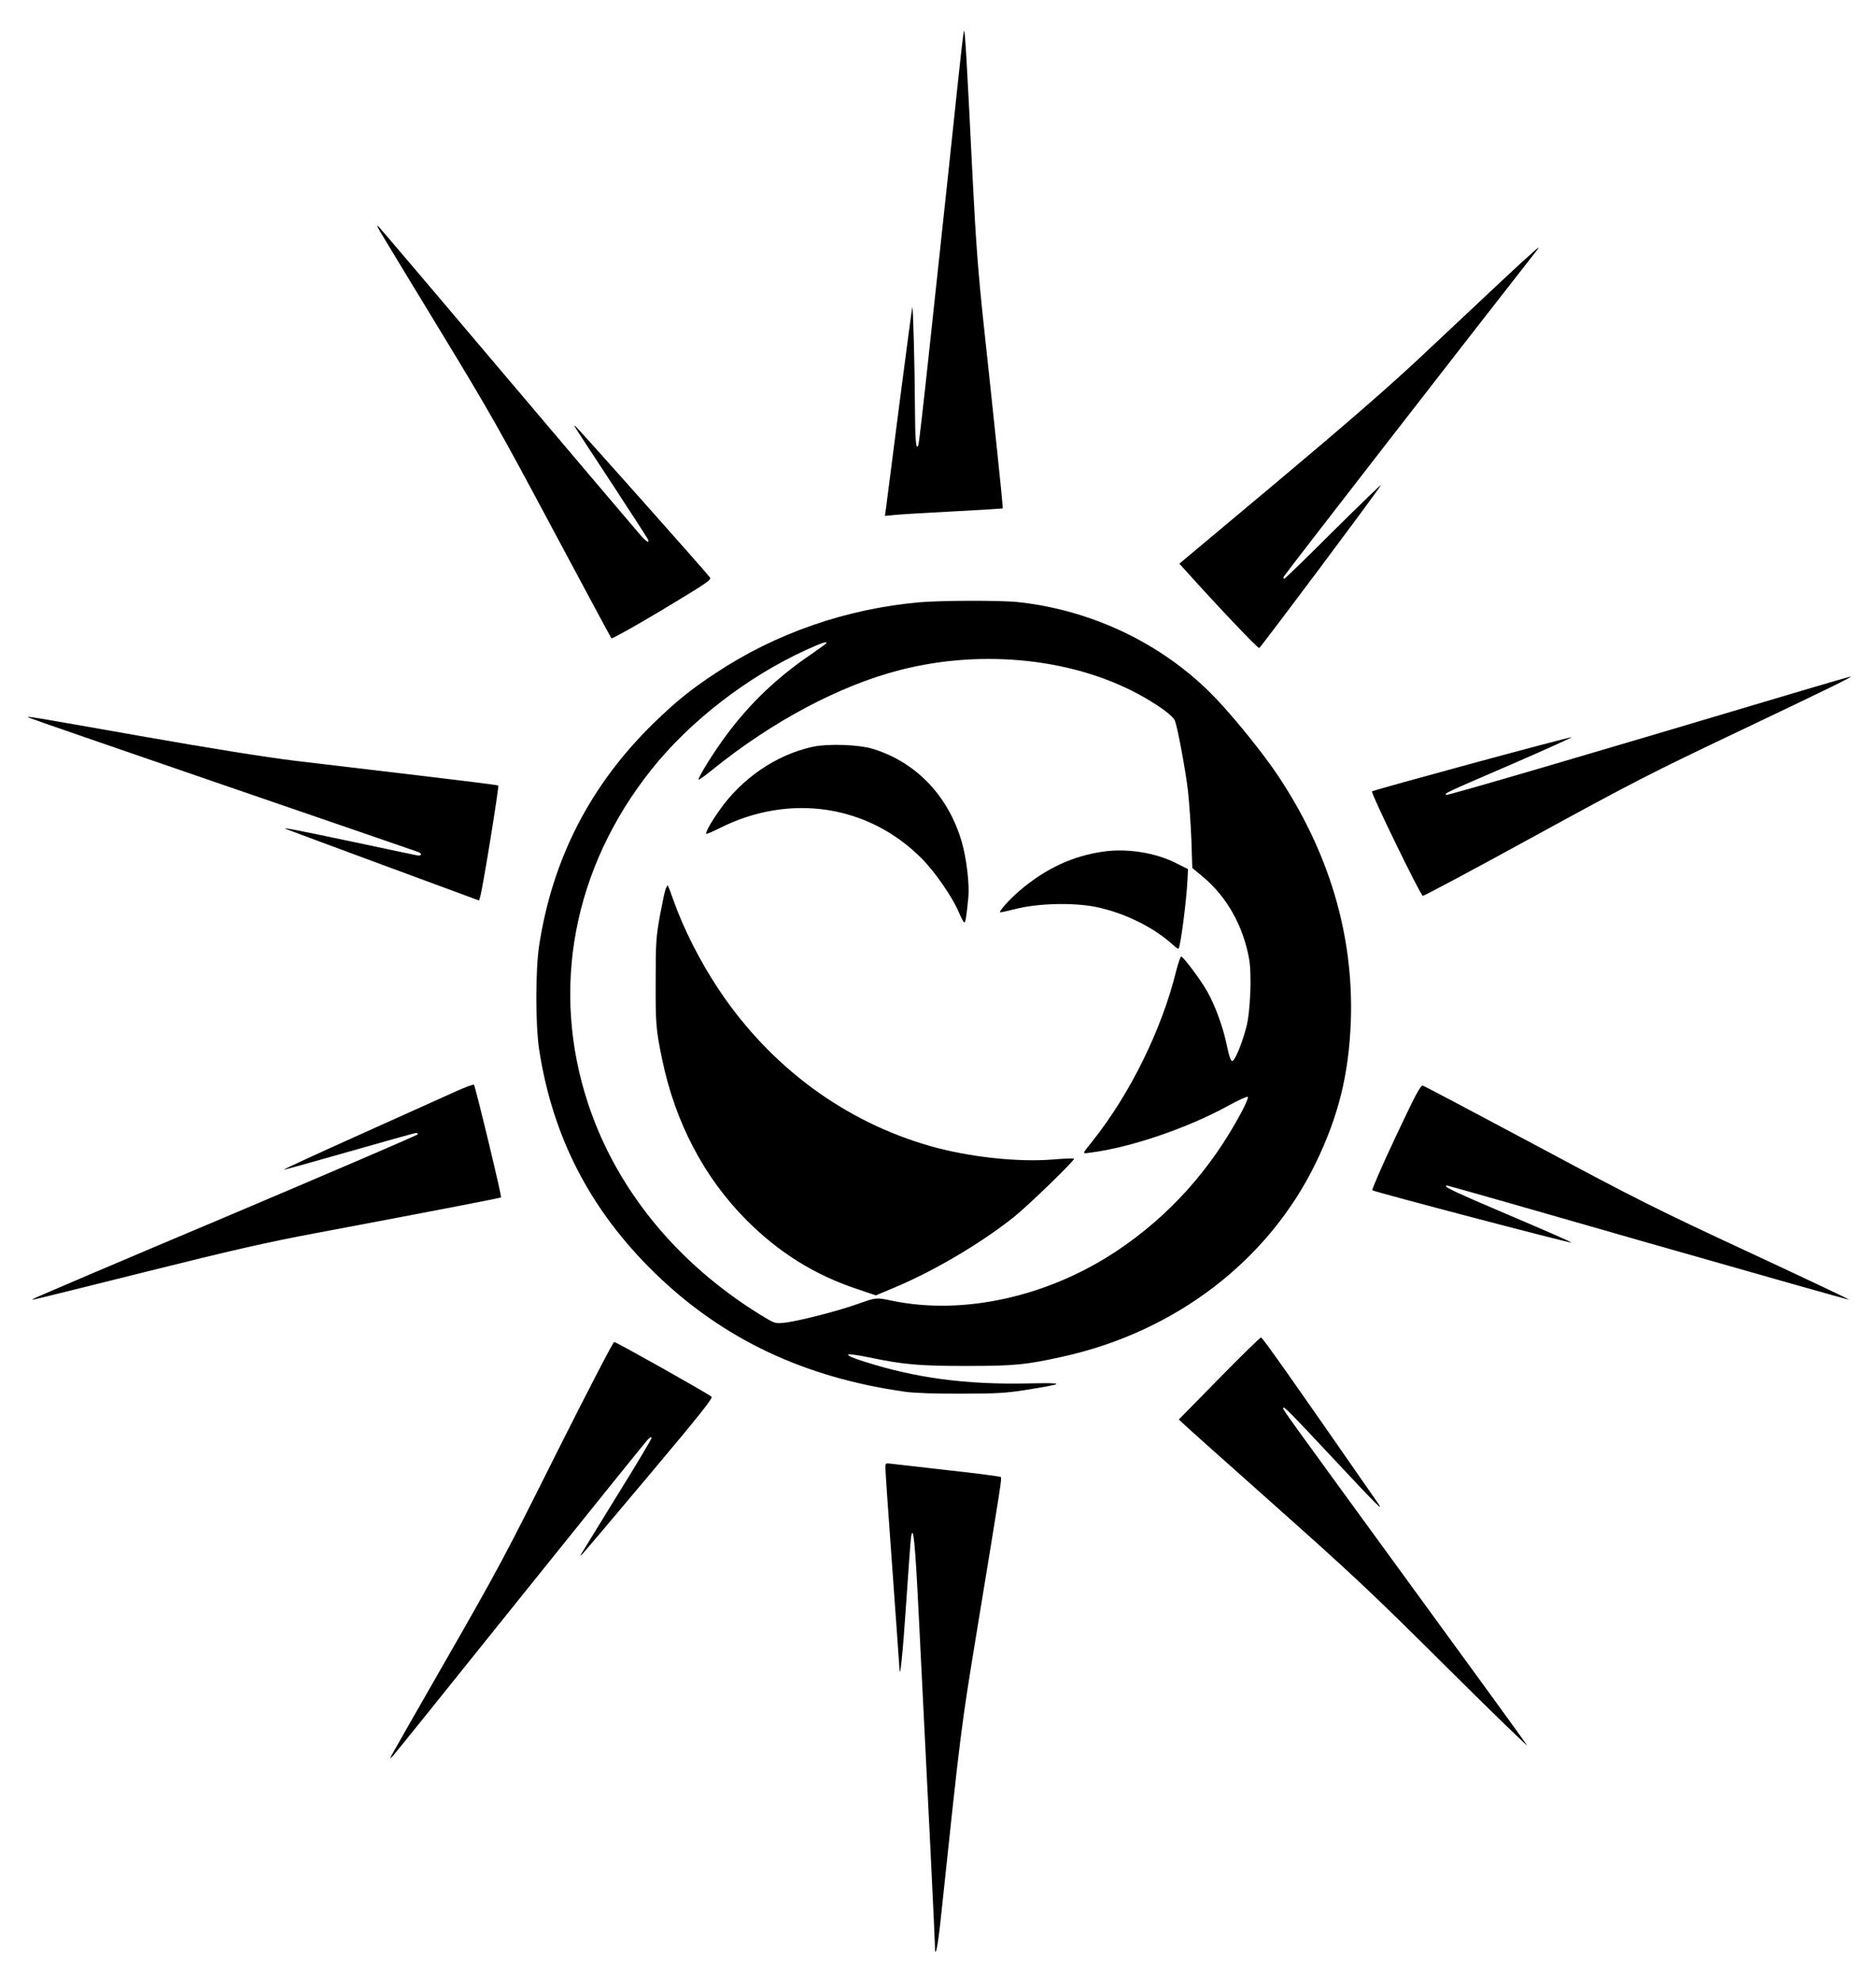 <?xml version="1.0" standalone="no"?>
<!DOCTYPE svg PUBLIC "-//W3C//DTD SVG 20010904//EN"
 "http://www.w3.org/TR/2001/REC-SVG-20010904/DTD/svg10.dtd">
<svg version="1.0" xmlns="http://www.w3.org/2000/svg"
 width="1212pt" height="1280pt" viewBox="0 0 1212 1280"
 preserveAspectRatio="xMidYMid meet">
<g transform="translate(0,1280) scale(0.1,-0.1)"
fill="#000000" stroke="none">
<path d="M6228 12600 c-4 -8 -20 -148 -37 -310 -33 -315 -93 -877 -191 -1786
-33 -309 -63 -570 -67 -580 -15 -39 -21 31 -22 252 -1 240 -12 655 -17 639 -2
-6 -40 -289 -84 -630 -44 -341 -83 -642 -86 -669 l-7 -49 64 6 c35 4 206 14
379 23 173 9 316 18 318 19 2 2 -15 178 -38 392 -22 213 -61 577 -86 808 -35
329 -50 531 -70 930 -38 769 -50 971 -56 955z"/>
<path d="M2455 11305 c16 -27 189 -313 385 -635 321 -527 393 -655 729 -1285
206 -385 377 -704 381 -709 5 -4 152 78 329 184 284 171 319 194 308 209 -23
32 -857 970 -869 977 -15 9 -30 34 235 -370 126 -192 231 -355 234 -362 11
-29 -15 -12 -58 39 -25 28 -409 482 -854 1007 -444 525 -817 964 -828 975 -15
15 -13 8 8 -30z"/>
<path d="M9693 10977 c-131 -123 -366 -344 -523 -491 -201 -188 -472 -424
-918 -798 l-633 -530 38 -41 c189 -212 469 -507 478 -504 10 4 767 1015 786
1052 6 11 -130 -121 -303 -292 -172 -172 -317 -313 -322 -313 -4 0 -6 7 -2 15
4 11 1229 1590 1639 2113 30 38 -26 -11 -240 -211z"/>
<path d="M5943 8909 c-476 -42 -931 -200 -1320 -458 -161 -106 -256 -183 -402
-325 -407 -398 -652 -874 -738 -1436 -24 -160 -24 -510 0 -670 87 -567 331
-1039 748 -1445 436 -425 966 -676 1619 -767 60 -8 191 -13 360 -12 222 0 288
4 405 22 275 44 278 49 20 44 -395 -8 -719 35 -1048 140 -153 48 -141 63 24
29 226 -47 322 -56 629 -56 316 0 387 7 630 61 727 162 1324 620 1630 1249
147 303 214 573 227 915 20 559 -141 1099 -478 1600 -86 127 -246 328 -370
462 -329 359 -802 594 -1301 648 -112 12 -499 11 -635 -1z m-603 -263 c0 -3
-46 -36 -102 -75 -215 -146 -389 -311 -542 -516 -80 -106 -191 -284 -182 -292
2 -3 43 27 90 65 386 312 821 543 1210 643 545 140 1146 72 1579 -177 114 -66
186 -121 198 -151 18 -49 68 -318 84 -453 8 -74 18 -217 22 -316 l6 -182 70
-58 c153 -128 259 -316 297 -530 18 -102 8 -346 -19 -444 -29 -109 -74 -215
-90 -215 -9 0 -20 30 -33 92 -24 121 -77 267 -129 358 -44 78 -155 225 -168
225 -5 0 -19 -42 -32 -92 -92 -377 -298 -795 -539 -1098 -73 -92 -72 -84 -10
-76 256 33 620 157 883 301 65 36 123 62 128 59 6 -3 -13 -49 -42 -102 -196
-368 -468 -670 -804 -894 -445 -296 -990 -417 -1450 -322 -105 22 -104 22
-222 -20 -127 -46 -398 -115 -478 -122 -60 -6 -60 -5 -160 56 -535 333 -921
806 -1104 1355 -247 742 -99 1528 409 2165 249 312 619 598 998 771 99 45 132
56 132 45z"/>
<path d="M5245 7974 c-231 -52 -452 -202 -597 -409 -54 -76 -92 -144 -85 -152
3 -2 42 14 87 37 453 228 963 150 1307 -199 85 -86 197 -248 238 -346 15 -36
31 -65 35 -65 8 0 14 42 26 161 8 86 -11 249 -42 358 -86 296 -291 513 -569
601 -93 30 -298 37 -400 14z"/>
<path d="M7135 7299 c-201 -27 -378 -109 -546 -252 -63 -53 -136 -134 -128
-141 2 -2 47 8 99 21 140 37 373 43 518 14 189 -39 378 -133 504 -249 15 -14
30 -24 32 -21 13 13 52 315 58 449 l3 65 -82 41 c-130 65 -309 93 -458 73z"/>
<path d="M4300 7055 c-6 -15 -22 -93 -37 -173 -24 -135 -27 -169 -27 -422 -1
-274 2 -313 41 -500 84 -411 273 -770 548 -1045 208 -208 438 -352 712 -443
l121 -41 115 48 c259 108 564 288 777 458 93 74 397 369 389 377 -3 3 -63 1
-134 -5 -231 -19 -546 16 -793 86 -556 158 -1035 513 -1367 1010 -122 183
-229 394 -295 581 -17 49 -33 90 -35 93 -3 2 -9 -9 -15 -24z"/>
<path d="M11635 8336 c-1370 -409 -2287 -678 -2293 -672 -10 11 -8 12 421 197
219 95 395 175 391 176 -11 4 -1282 -341 -1290 -350 -10 -9 313 -671 328 -675
7 -1 330 171 718 384 634 347 765 414 1304 670 609 290 759 363 741 363 -5 -1
-149 -42 -320 -93z"/>
<path d="M182 8165 c3 -3 567 -198 1254 -434 687 -236 1257 -432 1267 -436 27
-11 20 -27 -10 -21 -16 3 -197 41 -403 85 -361 76 -466 97 -445 86 6 -3 289
-108 630 -234 l620 -229 8 27 c16 54 123 712 116 716 -3 3 -235 32 -515 65
-280 33 -640 76 -800 95 -193 24 -528 77 -999 160 -713 126 -732 129 -723 120z"/>
<path d="M2950 5751 c-58 -26 -333 -150 -613 -276 -279 -125 -506 -230 -504
-232 2 -2 192 51 423 117 230 66 424 120 431 120 7 0 13 -4 13 -8 0 -5 -557
-244 -1237 -532 -681 -287 -1242 -526 -1247 -531 -11 -10 -93 -30 729 175 560
140 780 190 1100 250 818 154 1188 226 1192 230 6 6 -166 718 -175 728 -4 3
-54 -15 -112 -41z"/>
<path d="M9016 5454 c-87 -185 -154 -339 -150 -344 11 -10 1274 -342 1286
-338 5 2 -176 81 -402 177 -362 154 -440 191 -399 191 6 0 592 -167 1301 -371
710 -203 1292 -368 1294 -366 3 2 -289 140 -648 307 -599 279 -712 335 -1371
688 -395 211 -726 386 -735 388 -14 4 -48 -60 -176 -332z"/>
<path d="M7876 3894 l-260 -265 30 -28 c16 -16 283 -255 594 -531 501 -446
626 -563 1104 -1039 297 -295 531 -522 521 -506 -10 17 -352 487 -759 1045
-814 1117 -816 1120 -816 1132 0 19 35 -17 318 -319 286 -306 336 -356 296
-297 -556 801 -748 1074 -757 1073 -7 -1 -129 -120 -271 -265z"/>
<path d="M3598 3417 c-324 -649 -387 -768 -706 -1323 -192 -335 -355 -620
-362 -634 -12 -25 -12 -25 8 -5 11 11 378 468 817 1015 439 547 811 1008 826
1025 17 18 29 24 29 16 0 -8 -101 -177 -224 -375 -122 -199 -227 -368 -231
-376 -7 -13 -6 -13 8 0 8 8 203 238 431 510 326 388 413 497 403 506 -20 19
-616 354 -629 354 -7 0 -173 -321 -370 -713z"/>
<path d="M5720 3317 c0 -18 20 -311 45 -652 25 -341 45 -631 46 -645 3 -82 21
90 44 430 14 212 28 401 31 420 14 87 26 -29 49 -492 66 -1302 105 -2106 105
-2147 0 -98 18 -16 38 174 131 1237 131 1233 232 1850 159 968 163 995 156
1002 -3 4 -156 24 -339 44 -182 21 -349 40 -369 42 -37 5 -38 4 -38 -26z"/>
</g>
</svg>
